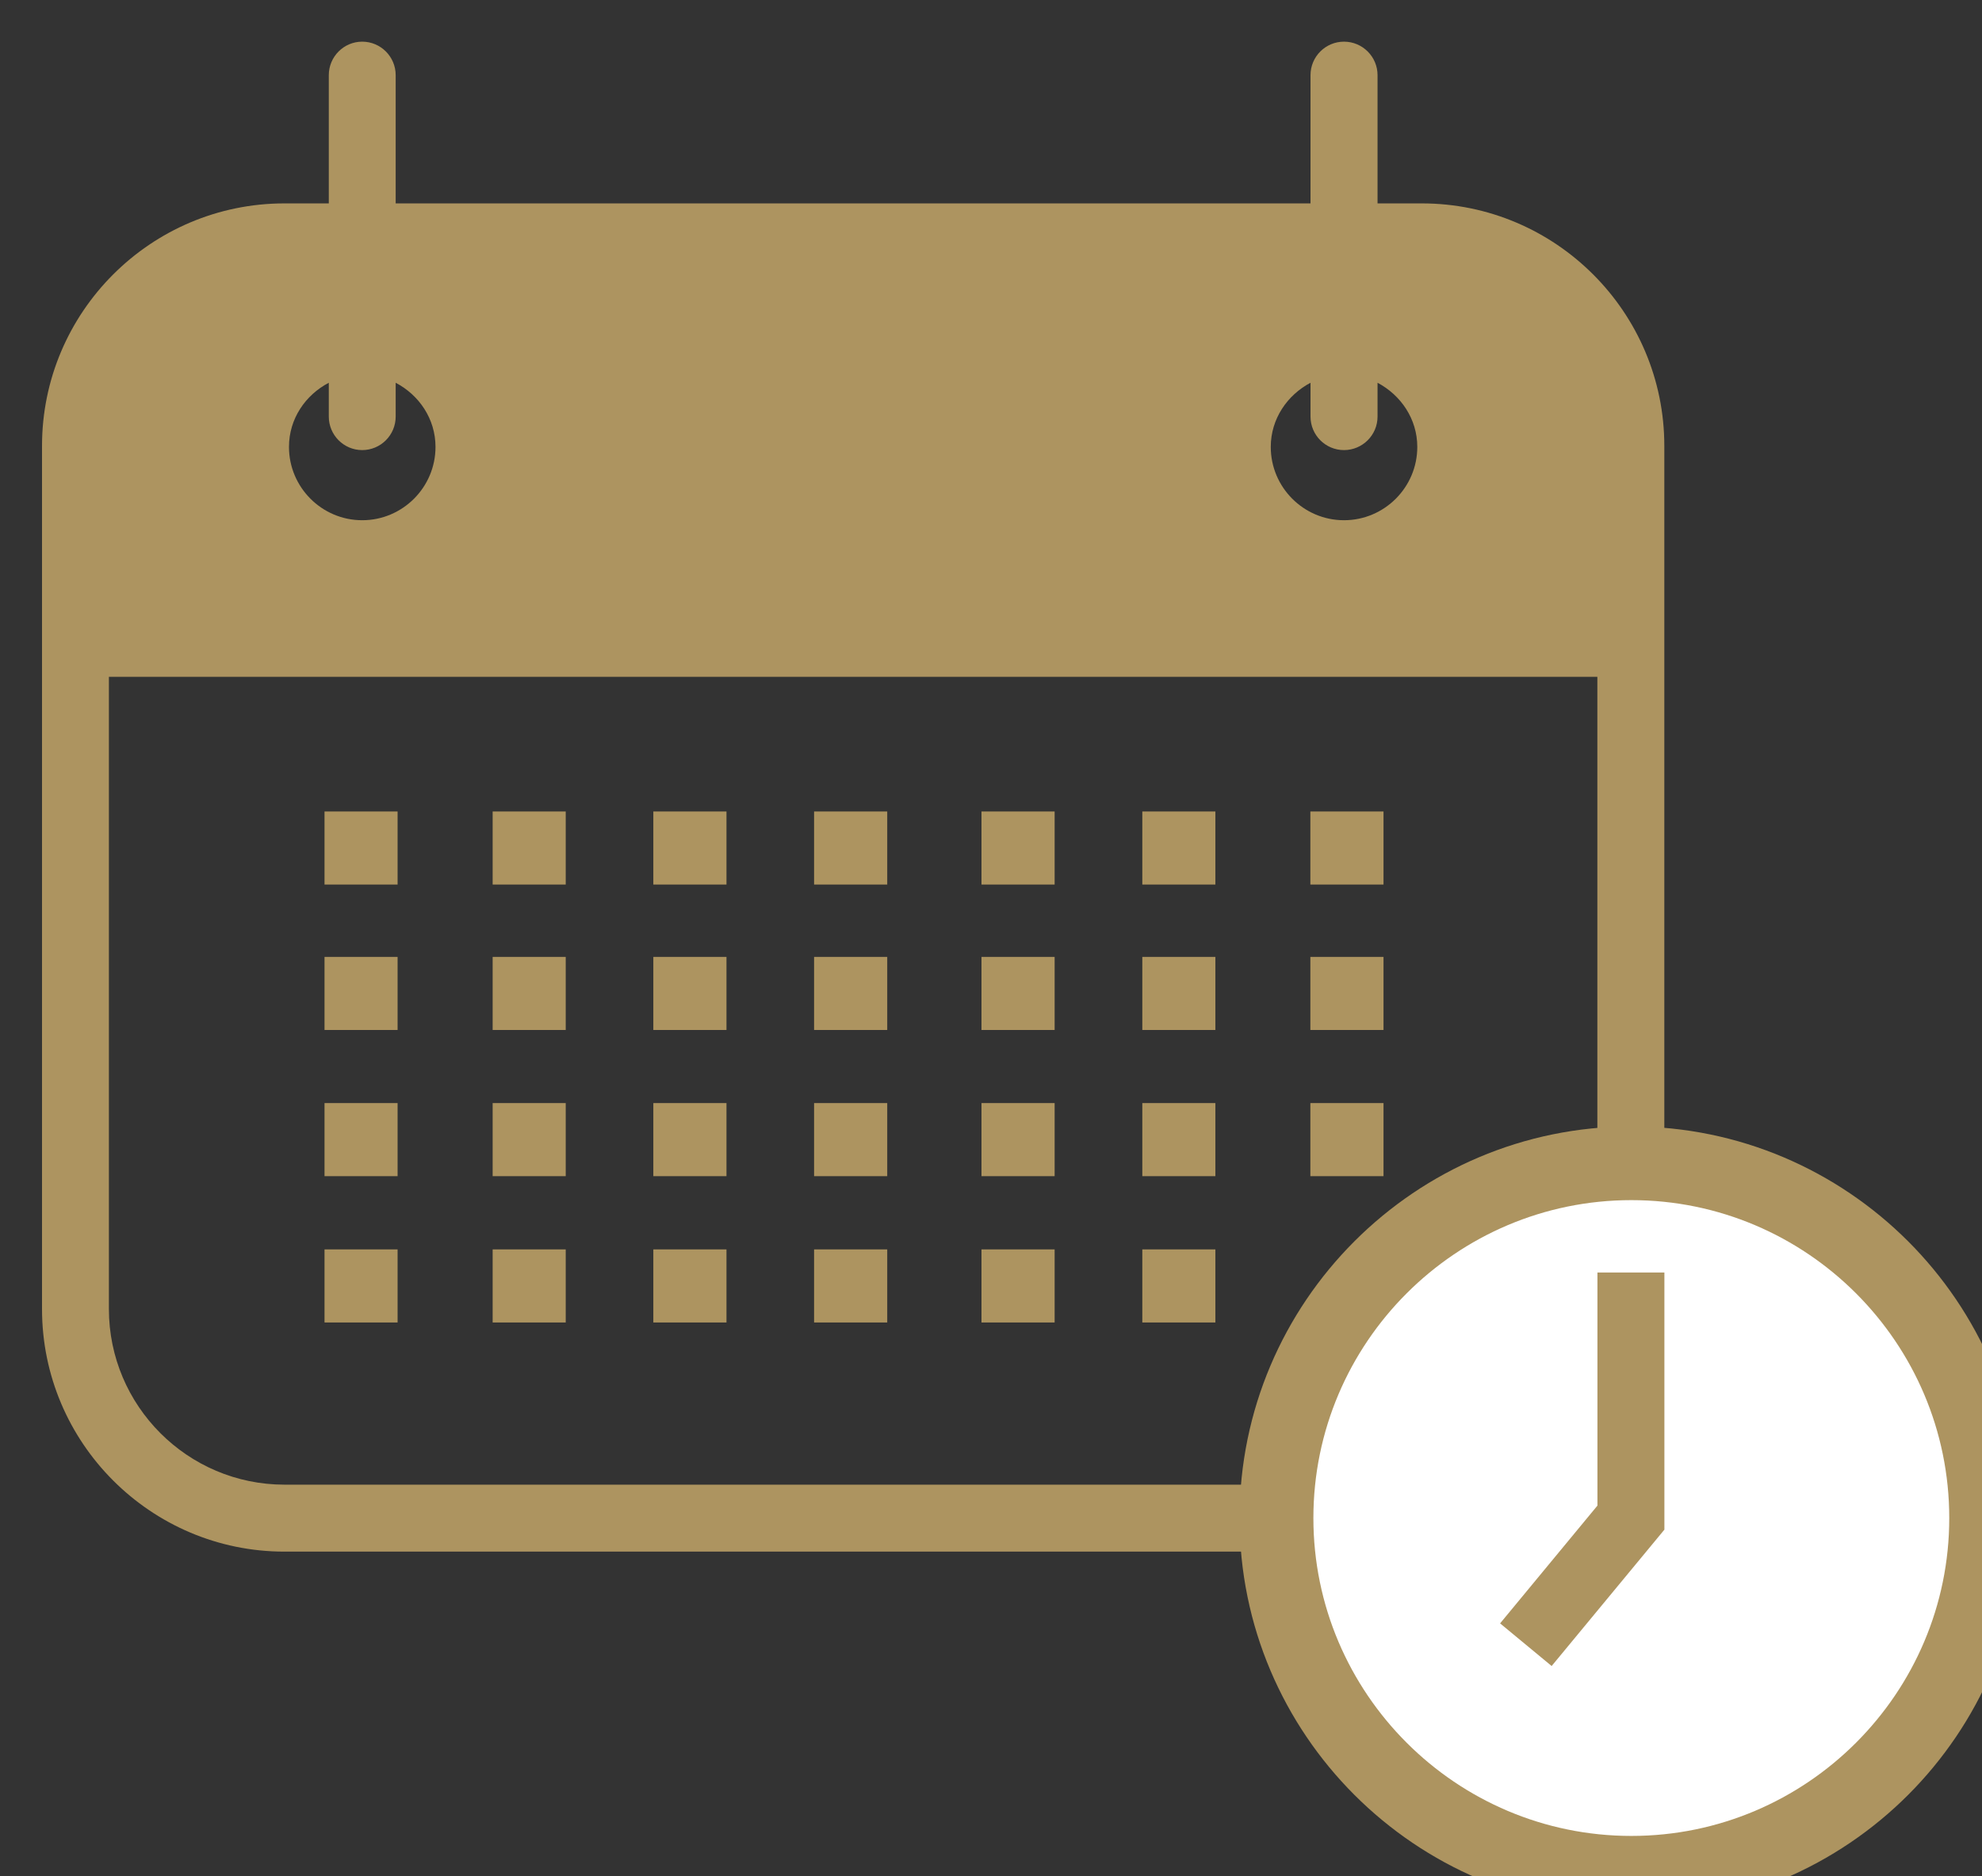 <?xml version="1.0" encoding="UTF-8" standalone="no"?>
<!DOCTYPE svg PUBLIC "-//W3C//DTD SVG 1.1//EN" "http://www.w3.org/Graphics/SVG/1.1/DTD/svg11.dtd">
<svg width="100%" height="100%" viewBox="0 0 112 106" version="1.1" xmlns="http://www.w3.org/2000/svg" xmlns:xlink="http://www.w3.org/1999/xlink" xml:space="preserve" xmlns:serif="http://www.serif.com/" style="fill-rule:evenodd;clip-rule:evenodd;stroke-linejoin:round;stroke-miterlimit:2;">
    <rect x="0" y="0" width="112" height="106" fill="#333333" stroke="none"/>
    <g transform="matrix(1,0,0,1,-29471.1,-29476.3)">
        <g id="Vrstva-1" serif:id="Vrstva 1" transform="matrix(4.167,0,0,4.167,0,0)">
            <g transform="matrix(1,0,0,1,7094.16,7077.6)">
                <path d="M0,13.896C0,15.208 -1.068,16.277 -2.381,16.277L-17.804,16.277C-19.117,16.277 -20.185,15.208 -20.185,13.896L-20.185,5.323L0,5.323L0,13.896ZM-17.203,1.336L-17.203,1.795C-17.203,2.045 -17,2.249 -16.75,2.249C-16.499,2.249 -16.296,2.045 -16.296,1.795L-16.296,1.336C-15.979,1.502 -15.756,1.825 -15.756,2.206C-15.756,2.754 -16.202,3.2 -16.75,3.2C-17.297,3.2 -17.743,2.754 -17.743,2.206C-17.743,1.824 -17.52,1.502 -17.203,1.336M-3.89,1.336L-3.89,1.795C-3.89,2.045 -3.687,2.249 -3.436,2.249C-3.185,2.249 -2.981,2.045 -2.981,1.795L-2.981,1.336C-2.666,1.503 -2.442,1.825 -2.442,2.206C-2.442,2.754 -2.888,3.2 -3.436,3.2C-3.983,3.2 -4.429,2.754 -4.429,2.206C-4.429,1.825 -4.205,1.503 -3.89,1.336M-2.381,-1.096L-2.981,-1.096L-2.981,-2.835C-2.981,-3.085 -3.185,-3.289 -3.436,-3.289C-3.687,-3.289 -3.89,-3.085 -3.89,-2.835L-3.89,-1.096L-16.296,-1.096L-16.296,-2.835C-16.296,-3.085 -16.499,-3.289 -16.75,-3.289C-17,-3.289 -17.203,-3.085 -17.203,-2.835L-17.203,-1.096L-17.804,-1.096C-19.617,-1.096 -21.092,0.379 -21.092,2.192L-21.092,13.896C-21.092,15.709 -19.617,17.185 -17.804,17.185L-2.381,17.185C-0.567,17.185 0.908,15.709 0.908,13.896L0.908,2.192C0.908,0.379 -0.567,-1.096 -2.381,-1.096" style="fill:rgb(173,148,96);fill-rule:nonzero;"/>
            </g>
            <g transform="matrix(-1,0,0,1,14154.8,-2.721)">
                <rect x="7076.91" y="7087.47" width="0.991" height="0.991" style="fill:rgb(173,148,96);"/>
            </g>
            <g transform="matrix(-1,0,0,1,14159.3,-2.721)">
                <rect x="7079.13" y="7087.47" width="0.991" height="0.991" style="fill:rgb(173,148,96);"/>
            </g>
            <g transform="matrix(-1,0,0,1,14163.7,-2.721)">
                <rect x="7081.35" y="7087.47" width="0.992" height="0.991" style="fill:rgb(173,148,96);"/>
            </g>
            <g transform="matrix(-1,0,0,1,14168.1,-2.721)">
                <rect x="7083.57" y="7087.47" width="0.992" height="0.991" style="fill:rgb(173,148,96);"/>
            </g>
            <g transform="matrix(-1,0,0,1,14172.6,-2.721)">
                <rect x="7085.8" y="7087.47" width="0.992" height="0.991" style="fill:rgb(173,148,96);"/>
            </g>
            <g transform="matrix(-1,0,0,1,14177,-2.721)">
                <rect x="7088.02" y="7087.47" width="0.991" height="0.991" style="fill:rgb(173,148,96);"/>
            </g>
            <g transform="matrix(-1,0,0,1,14181.5,-2.721)">
                <rect x="7090.24" y="7087.47" width="0.992" height="0.991" style="fill:rgb(173,148,96);"/>
            </g>
            <g transform="matrix(-1,0,0,1,14154.8,1.241)">
                <rect x="7076.91" y="7085.48" width="0.991" height="0.991" style="fill:rgb(173,148,96);"/>
            </g>
            <g transform="matrix(-1,0,0,1,14159.3,1.241)">
                <rect x="7079.13" y="7085.48" width="0.991" height="0.991" style="fill:rgb(173,148,96);"/>
            </g>
            <g transform="matrix(-1,0,0,1,14163.7,1.241)">
                <rect x="7081.35" y="7085.48" width="0.992" height="0.991" style="fill:rgb(173,148,96);"/>
            </g>
            <g transform="matrix(-1,0,0,1,14168.1,1.241)">
                <rect x="7083.57" y="7085.48" width="0.992" height="0.991" style="fill:rgb(173,148,96);"/>
            </g>
            <g transform="matrix(-1,0,0,1,14172.6,1.241)">
                <rect x="7085.8" y="7085.48" width="0.992" height="0.991" style="fill:rgb(173,148,96);"/>
            </g>
            <g transform="matrix(-1,0,0,1,14177,1.241)">
                <rect x="7088.02" y="7085.48" width="0.991" height="0.991" style="fill:rgb(173,148,96);"/>
            </g>
            <g transform="matrix(-1,0,0,1,14181.5,1.241)">
                <rect x="7090.24" y="7085.48" width="0.992" height="0.991" style="fill:rgb(173,148,96);"/>
            </g>
            <g transform="matrix(-1,0,0,1,14154.8,5.203)">
                <rect x="7076.91" y="7083.5" width="0.991" height="0.991" style="fill:rgb(173,148,96);"/>
            </g>
            <g transform="matrix(-1,0,0,1,14159.3,5.203)">
                <rect x="7079.13" y="7083.5" width="0.991" height="0.991" style="fill:rgb(173,148,96);"/>
            </g>
            <g transform="matrix(-1,0,0,1,14163.7,5.203)">
                <rect x="7081.35" y="7083.5" width="0.992" height="0.991" style="fill:rgb(173,148,96);"/>
            </g>
            <g transform="matrix(-1,0,0,1,14168.1,5.203)">
                <rect x="7083.57" y="7083.5" width="0.992" height="0.991" style="fill:rgb(173,148,96);"/>
            </g>
            <g transform="matrix(-1,0,0,1,14172.6,5.203)">
                <rect x="7085.8" y="7083.5" width="0.992" height="0.991" style="fill:rgb(173,148,96);"/>
            </g>
            <g transform="matrix(-1,0,0,1,14177,5.203)">
                <rect x="7088.02" y="7083.5" width="0.991" height="0.991" style="fill:rgb(173,148,96);"/>
            </g>
            <g transform="matrix(-1,0,0,1,14181.5,5.203)">
                <rect x="7090.24" y="7083.5" width="0.992" height="0.991" style="fill:rgb(173,148,96);"/>
            </g>
            <g transform="matrix(-1,0,0,1,14154.8,9.167)">
                <rect x="7076.91" y="7081.52" width="0.991" height="0.991" style="fill:rgb(173,148,96);"/>
            </g>
            <g transform="matrix(-1,0,0,1,14159.3,9.167)">
                <rect x="7079.13" y="7081.52" width="0.991" height="0.991" style="fill:rgb(173,148,96);"/>
            </g>
            <g transform="matrix(-1,0,0,1,14163.7,9.167)">
                <rect x="7081.35" y="7081.52" width="0.992" height="0.991" style="fill:rgb(173,148,96);"/>
            </g>
            <g transform="matrix(-1,0,0,1,14168.1,9.167)">
                <rect x="7083.57" y="7081.52" width="0.992" height="0.991" style="fill:rgb(173,148,96);"/>
            </g>
            <g transform="matrix(-1,0,0,1,14172.6,9.167)">
                <rect x="7085.8" y="7081.52" width="0.992" height="0.991" style="fill:rgb(173,148,96);"/>
            </g>
            <g transform="matrix(-1,0,0,1,14177,9.167)">
                <rect x="7088.02" y="7081.52" width="0.991" height="0.991" style="fill:rgb(173,148,96);"/>
            </g>
            <g transform="matrix(1,0,0,1,7094.62,7089.02)">
                <path d="M0,10.621C-2.929,10.621 -5.312,8.239 -5.312,5.31C-5.312,2.382 -2.929,0 0,0C2.929,0 5.311,2.382 5.311,5.31C5.311,8.239 2.929,10.621 0,10.621" style="fill:rgb(173,148,96);fill-rule:nonzero;"/>
            </g>
            <g transform="matrix(-1,0,0,1,7094.62,7098.64)">
                <path d="M-0.001,-8.621C2.376,-8.621 4.311,-6.687 4.311,-4.31C4.311,-1.934 2.376,0 -0.001,0C-2.378,0 -4.312,-1.934 -4.312,-4.31C-4.312,-6.687 -2.378,-8.621 -0.001,-8.621" style="fill:white;fill-rule:nonzero;"/>
            </g>
            <g transform="matrix(1,0,0,1,7093.54,7091)">
                <path d="M0,5.336L-0.699,4.758L0.621,3.161L0.621,0L1.529,0L1.529,3.487L0,5.336Z" style="fill:rgb(173,148,96);fill-rule:nonzero;"/>
            </g>
        </g>
    </g>
</svg>
